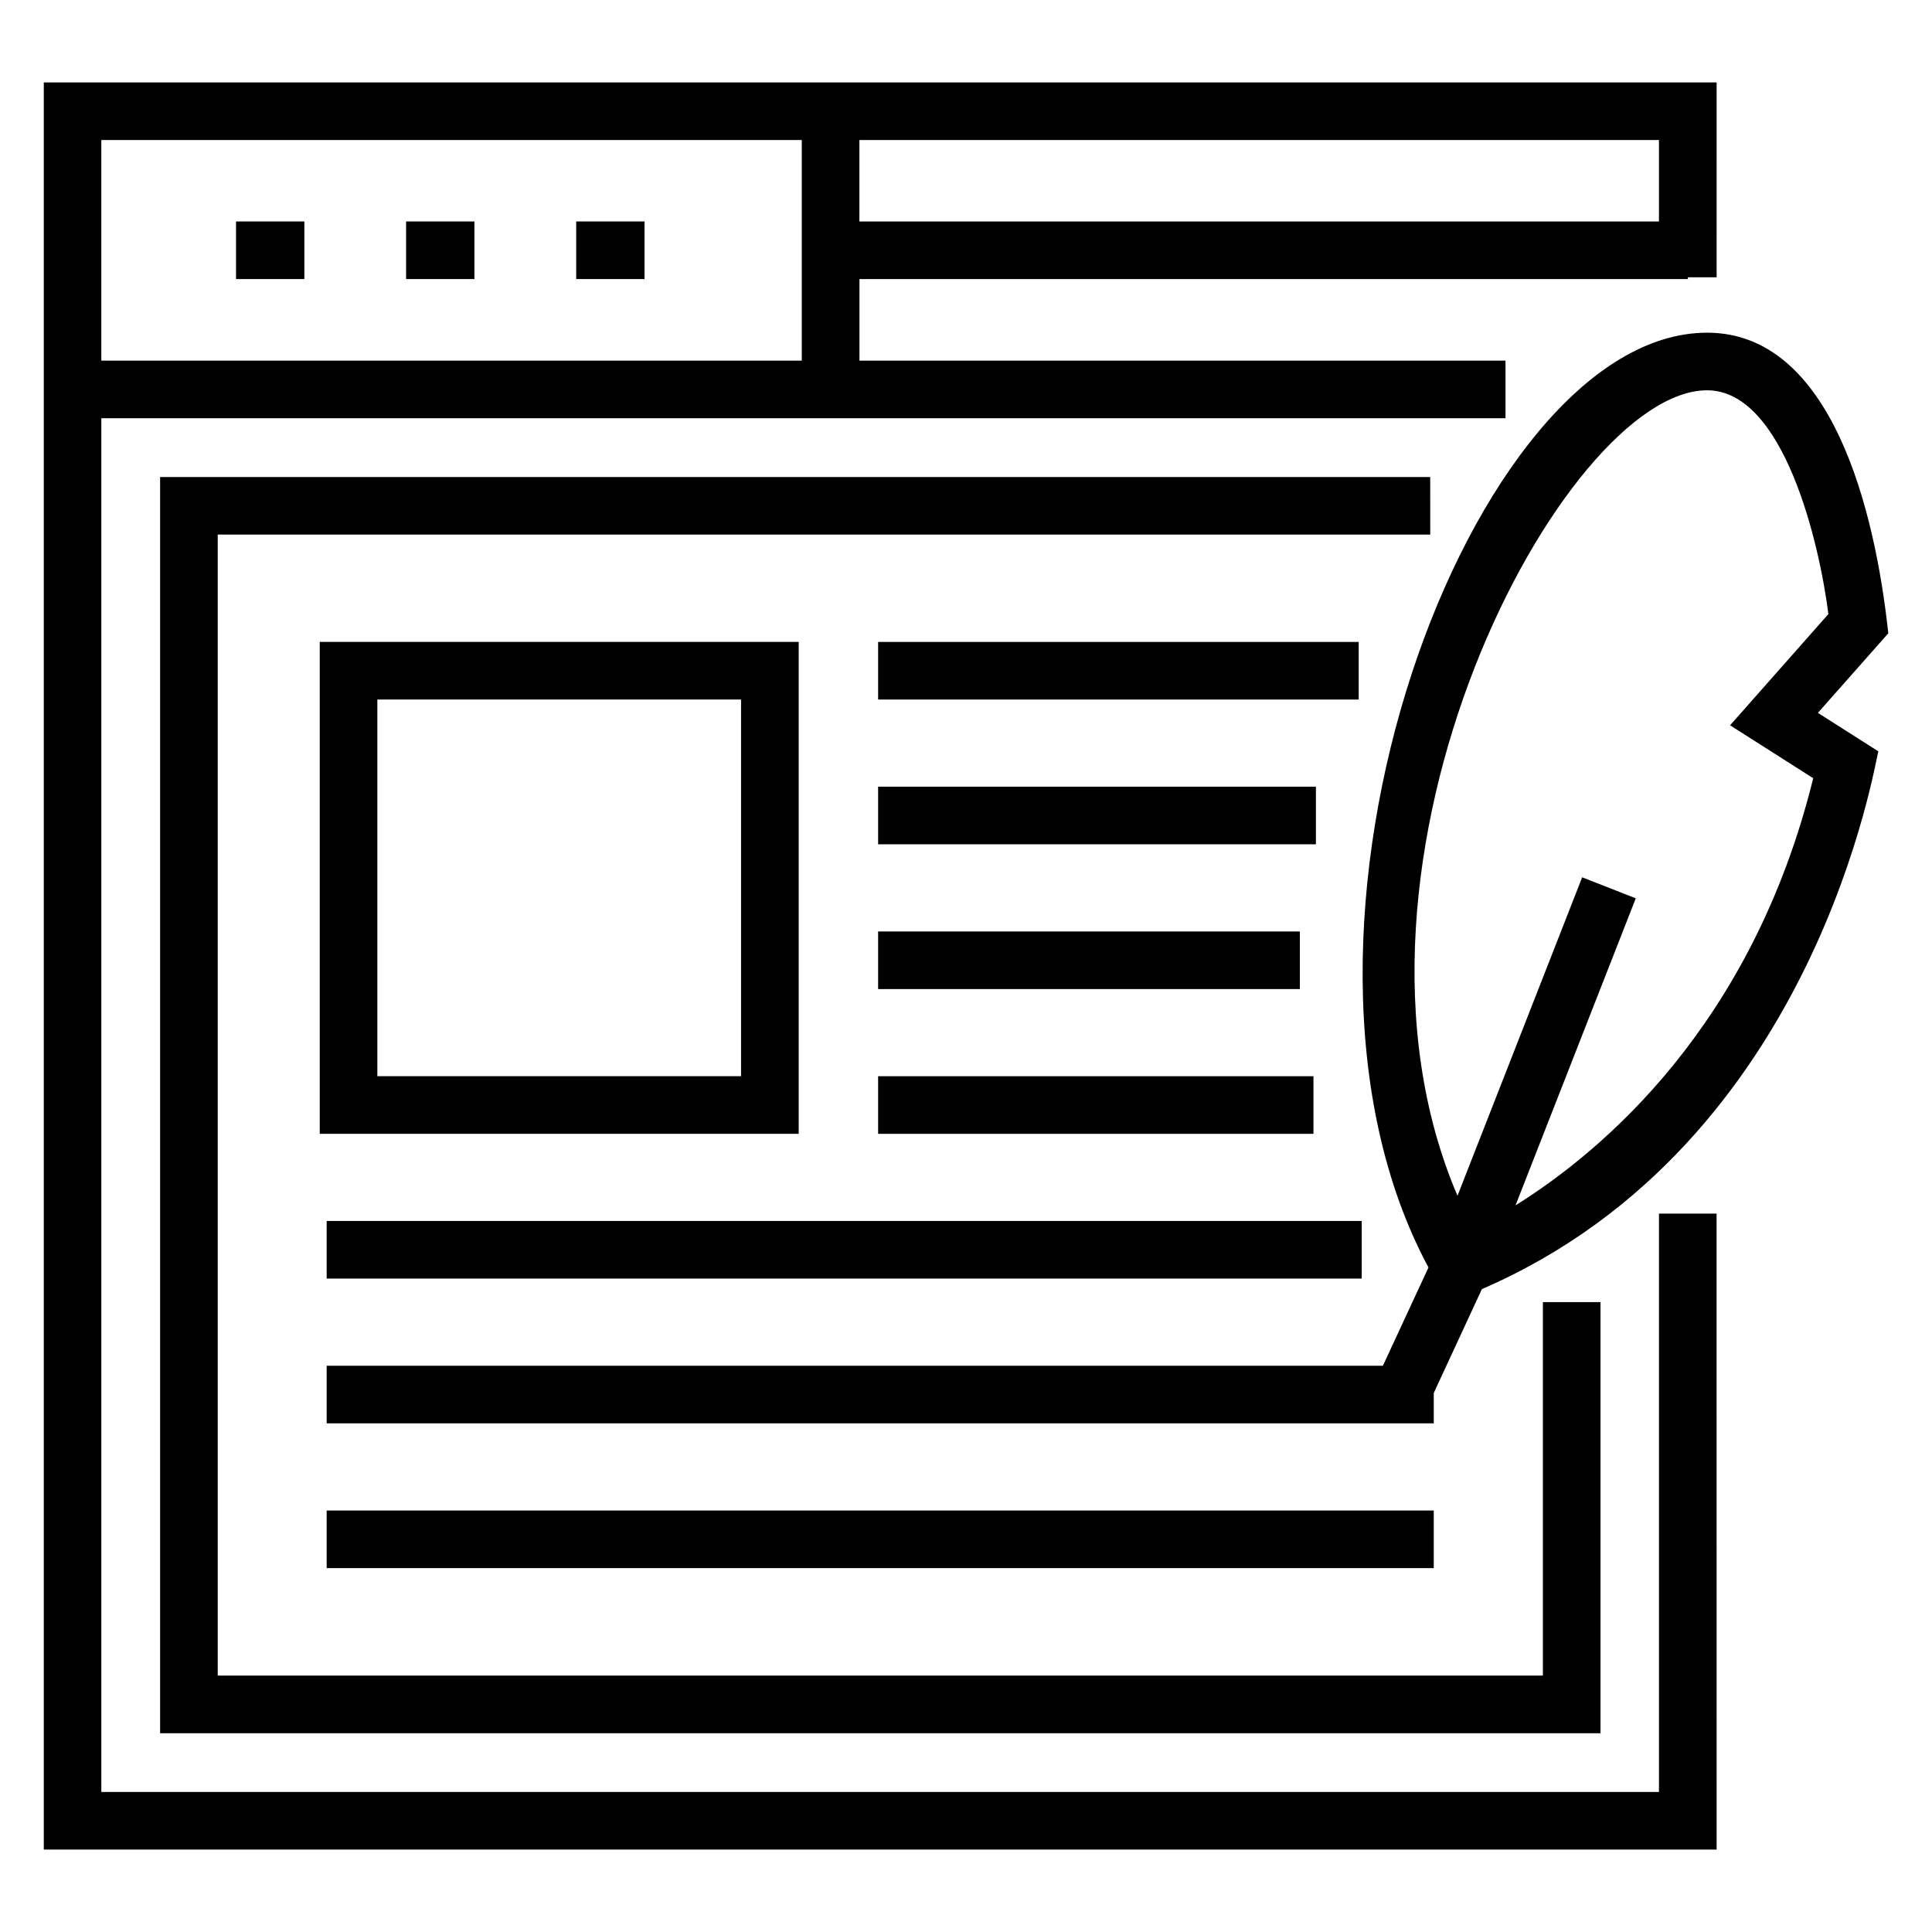 <?xml version="1.0" encoding="UTF-8"?>
<!-- Uploaded to: SVG Repo, www.svgrepo.com, Generator: SVG Repo Mixer Tools -->
<svg fill="#000000" width="800px" height="800px" version="1.1" viewBox="144 144 512 512" xmlns="http://www.w3.org/2000/svg">
 <g>
  <path d="m206.55 202.69h18.105v15.266h-18.105z"/>
  <path d="m251.62 202.69h18.105v15.266h-18.105z"/>
  <path d="m296.7 202.69h18.102v15.266h-18.102z"/>
  <path d="m598.91 465.62h-15.266v153.27h-412.79v-364.05h372.12v-15.266h-171.21v-21.617h219.54v-0.48h7.617l0.004-51.633h-443.32v468.31h443.32zm-15.27-262.93h-211.89v-21.574h211.89zm-227.16-21.574v58.461h-185.63v-58.461z"/>
  <path d="m523.02 270.41h-336.59v332.91h381.72v-114.25h-15.27v98.98h-351.18v-302.38h321.33z"/>
  <path d="m376.71 314.12h127.36v15.266h-127.36z"/>
  <path d="m376.71 352.48h116.02v15.266h-116.02z"/>
  <path d="m376.71 390.85h111.77v15.266h-111.77z"/>
  <path d="m376.71 429.21h115.37v15.266h-115.37z"/>
  <path d="m230.57 467.57h274.3v15.266h-274.3z"/>
  <path d="m230.57 544.3h293.39v15.266h-293.39z"/>
  <path d="m355.66 314.11h-126.92v130.36h126.92zm-15.27 115.09h-96.387v-99.82h96.387z"/>
  <path d="m596.39 232.17c-62.551 0-121.68 158.77-73.828 247.72l-12.078 26.043h-279.91v15.266h293.39v-8.043l12.754-27.531c89.348-38.648 104.36-141.41 105.08-142.5l-16.035-10.203 18.652-21.086c-3.512-32.75-15.039-79.672-48.023-79.672zm6.098 104.04 22.035 14.027c-16.141 65.492-55.891 98.836-78.895 113.2l31.871-81.371-14.207-5.57-33.043 84.395c-38.008-88.918 28.156-213.46 66.141-213.46 20.441 0 29.832 40.918 32.152 59.305z"/>
 </g>
</svg>